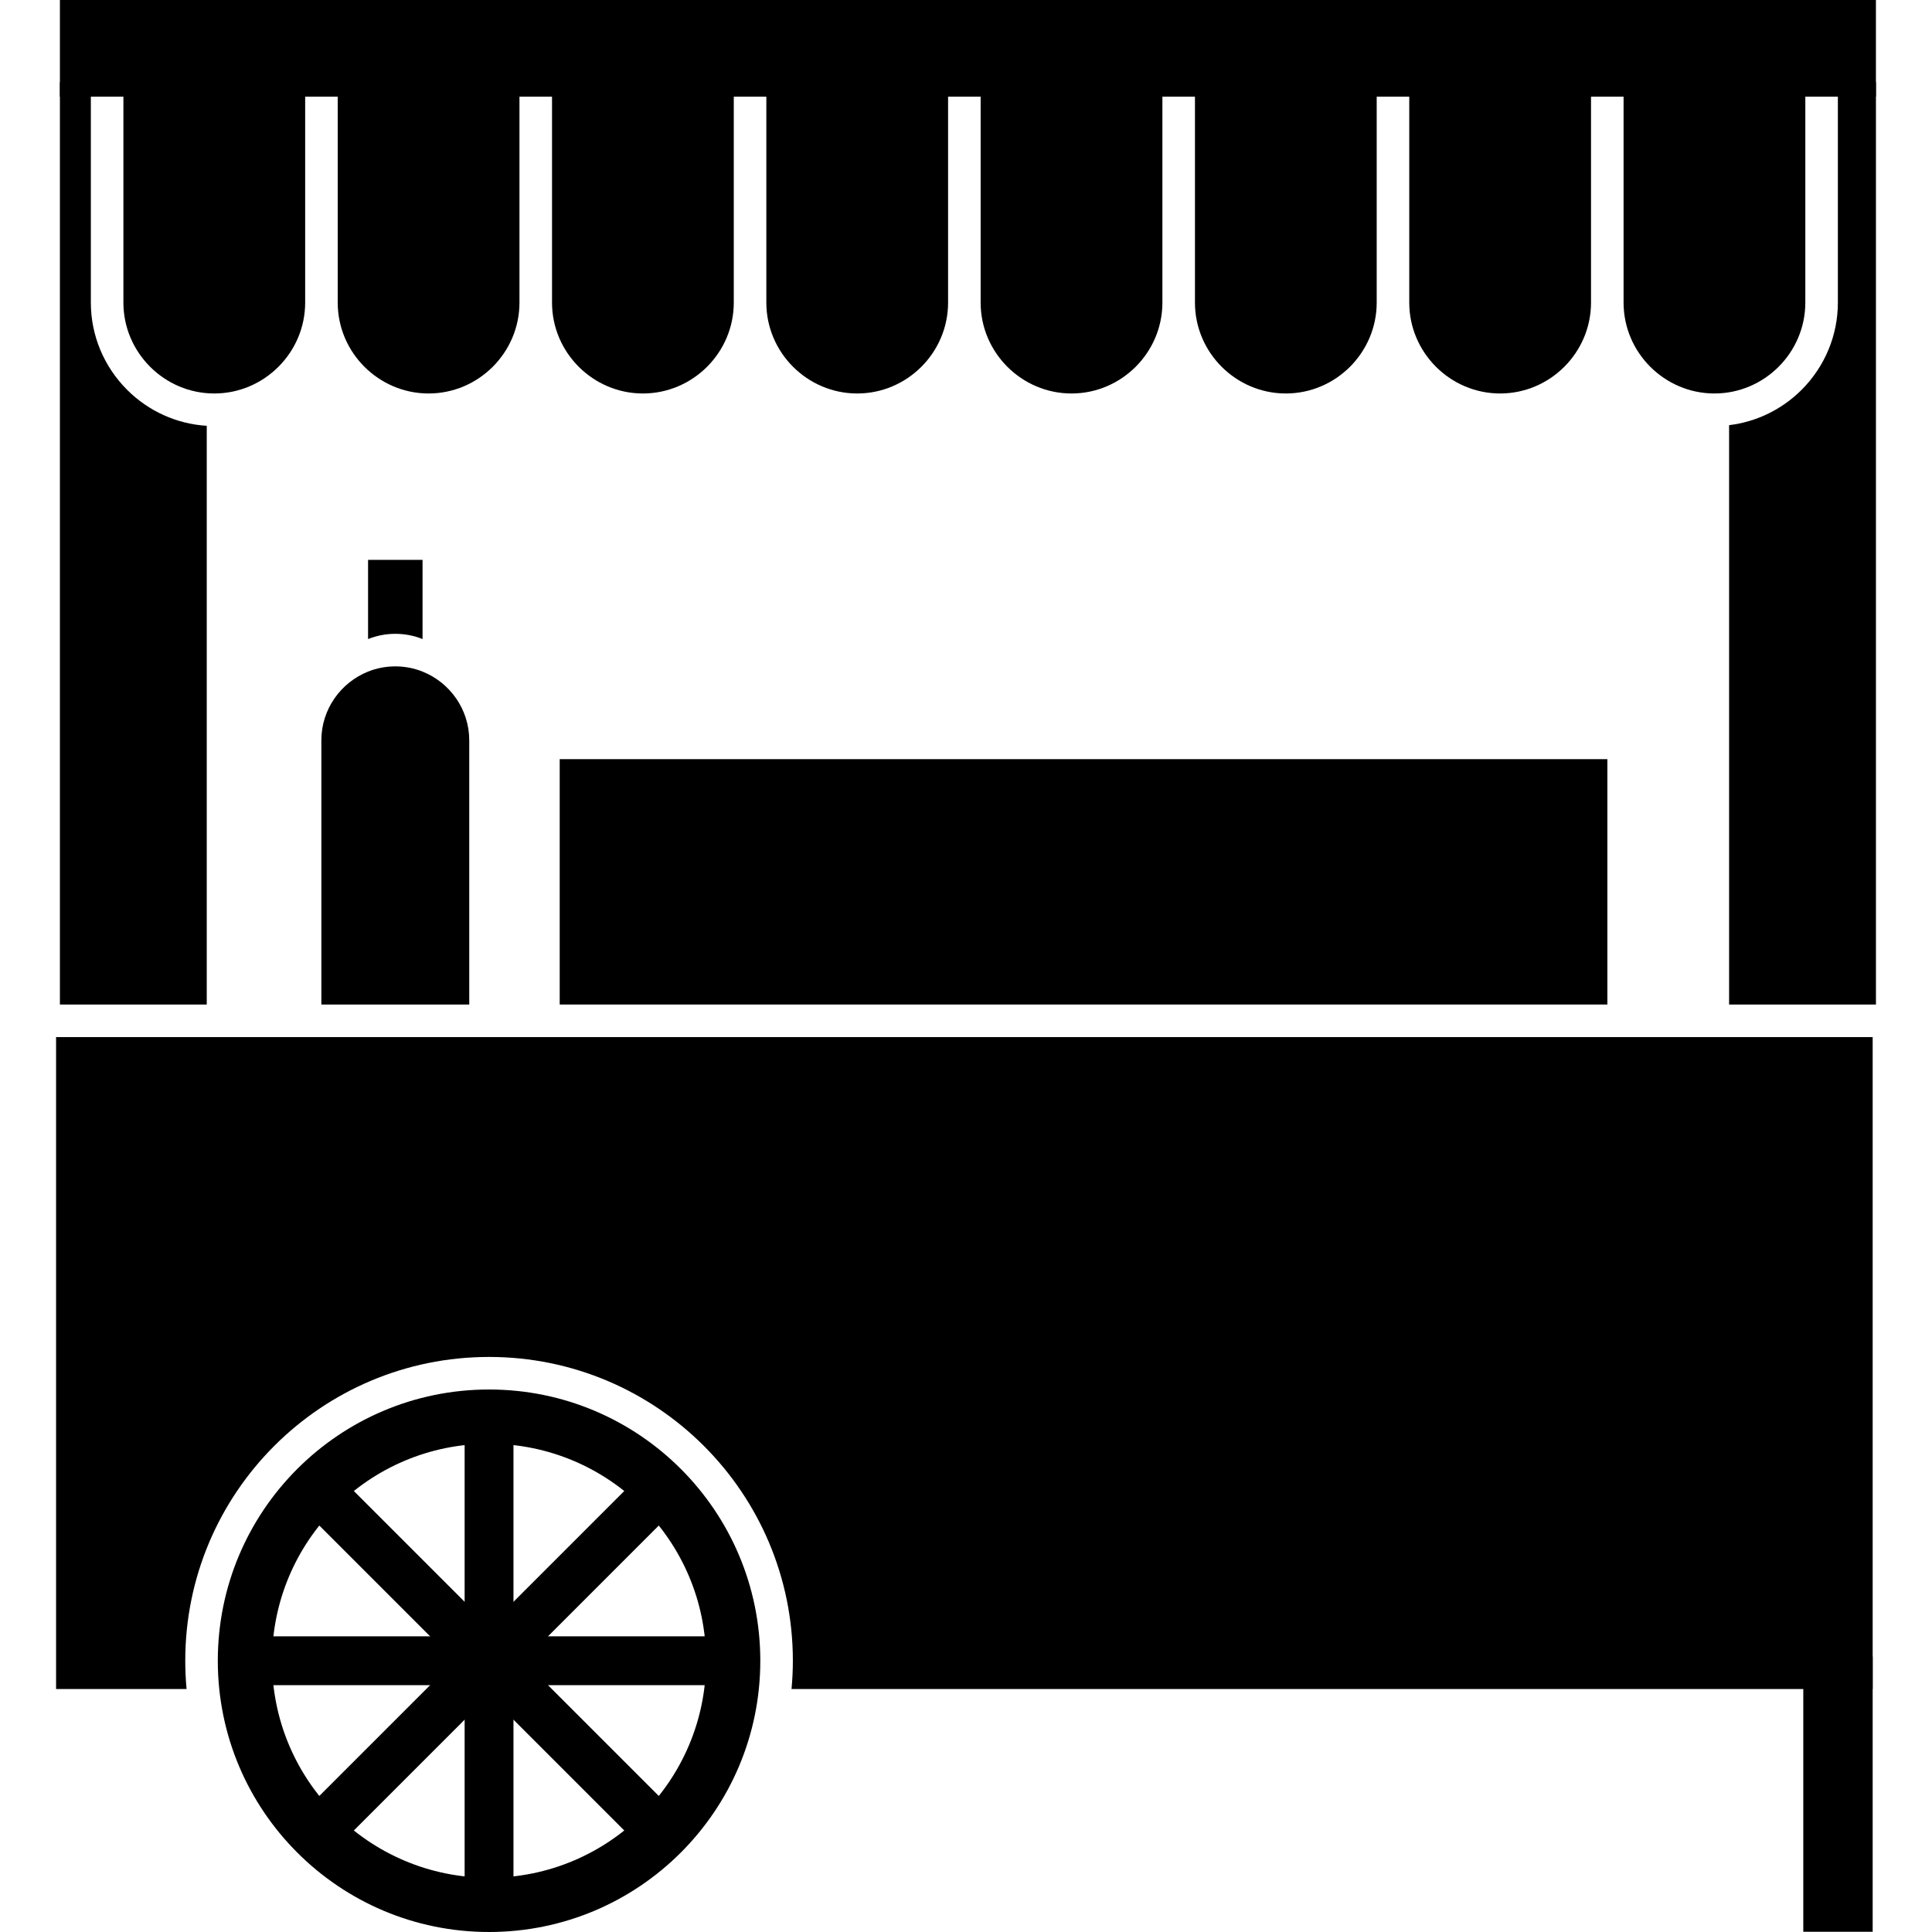 <?xml version="1.0" encoding="UTF-8"?> <svg xmlns="http://www.w3.org/2000/svg" width="128" height="128" viewBox="0 0 128 128" fill="none"><path fill-rule="evenodd" clip-rule="evenodd" d="M3.715 68.709H124.069V111.904H52.441C52.498 111.287 52.529 110.662 52.529 110.029C52.529 98.913 43.518 89.901 32.401 89.901C21.285 89.901 12.274 98.913 12.274 110.029C12.274 110.662 12.304 111.287 12.361 111.904H3.715V68.709Z" fill="black"></path><path fill-rule="evenodd" clip-rule="evenodd" d="M32.401 92.058C42.326 92.058 50.372 100.104 50.372 110.029C50.372 119.954 42.326 128 32.401 128C22.476 128 14.43 119.954 14.43 110.029C14.43 100.104 22.476 92.058 32.401 92.058ZM32.401 95.652C40.341 95.652 46.778 102.089 46.778 110.029C46.778 117.969 40.341 124.406 32.401 124.406C24.461 124.406 18.024 117.969 18.024 110.029C18.024 102.089 24.461 95.652 32.401 95.652Z" fill="black"></path><path d="M34.019 95.652C34.019 94.759 33.294 94.035 32.401 94.035C31.508 94.035 30.783 94.759 30.783 95.652V124.406C30.783 125.299 31.508 126.024 32.401 126.024C33.294 126.024 34.019 125.299 34.019 124.406V95.652Z" fill="black"></path><path d="M18.024 108.411C17.131 108.411 16.407 109.136 16.407 110.029C16.407 110.922 17.131 111.647 18.024 111.647H46.778C47.672 111.647 48.396 110.922 48.396 110.029C48.396 109.136 47.672 108.411 46.778 108.411H18.024Z" fill="black"></path><path d="M21.091 119.051C20.46 119.683 20.46 120.707 21.091 121.339C21.723 121.97 22.747 121.97 23.379 121.339L43.711 101.007C44.343 100.375 44.343 99.351 43.711 98.719C43.079 98.088 42.055 98.088 41.423 98.719L21.091 119.051Z" fill="black"></path><path d="M23.379 98.719C22.747 98.088 21.723 98.088 21.091 98.719C20.46 99.351 20.46 100.375 21.091 101.007L41.423 121.339C42.055 121.97 43.079 121.97 43.711 121.339C44.343 120.707 44.343 119.683 43.711 119.051L23.379 98.719Z" fill="black"></path><path fill-rule="evenodd" clip-rule="evenodd" d="M20.218 20.048V6.133H8.176V20.048C8.176 21.703 8.854 23.208 9.946 24.3C11.037 25.391 12.542 26.069 14.197 26.069C15.851 26.069 17.356 25.391 18.448 24.3C19.54 23.208 20.218 21.703 20.218 20.048Z" fill="black"></path><path fill-rule="evenodd" clip-rule="evenodd" d="M34.416 20.048V6.133H22.375V20.048C22.375 21.703 23.052 23.208 24.144 24.3C25.236 25.391 26.741 26.069 28.395 26.069C30.05 26.069 31.555 25.391 32.647 24.3C33.738 23.208 34.416 21.703 34.416 20.048Z" fill="black"></path><path fill-rule="evenodd" clip-rule="evenodd" d="M48.615 20.048V6.133H36.573V20.048C36.573 21.703 37.251 23.208 38.343 24.3C39.434 25.391 40.939 26.069 42.594 26.069C44.248 26.069 45.753 25.391 46.845 24.3C47.937 23.208 48.615 21.703 48.615 20.048Z" fill="black"></path><path fill-rule="evenodd" clip-rule="evenodd" d="M62.813 20.048V6.133H50.772V20.048C50.772 21.703 51.449 23.208 52.541 24.3C53.633 25.391 55.138 26.069 56.792 26.069C58.447 26.069 59.952 25.391 61.044 24.3C62.135 23.208 62.813 21.703 62.813 20.048Z" fill="black"></path><path fill-rule="evenodd" clip-rule="evenodd" d="M75.242 24.3C76.334 23.208 77.012 21.703 77.012 20.048V6.133H64.97V20.048C64.97 21.703 65.648 23.208 66.74 24.3C67.831 25.391 69.336 26.069 70.991 26.069C72.645 26.069 74.15 25.391 75.242 24.3Z" fill="black"></path><path fill-rule="evenodd" clip-rule="evenodd" d="M91.21 20.048V6.133H79.169V20.048C79.169 21.703 79.846 23.208 80.938 24.3C82.03 25.391 83.535 26.069 85.189 26.069C86.844 26.069 88.349 25.391 89.441 24.3C90.532 23.208 91.21 21.703 91.21 20.048Z" fill="black"></path><path fill-rule="evenodd" clip-rule="evenodd" d="M103.639 24.3C104.731 23.208 105.409 21.703 105.409 20.048V6.133H93.367V20.048C93.367 21.703 94.045 23.208 95.137 24.3C96.228 25.391 97.733 26.069 99.388 26.069C101.042 26.069 102.548 25.391 103.639 24.3Z" fill="black"></path><path fill-rule="evenodd" clip-rule="evenodd" d="M117.837 24.3C118.929 23.208 119.607 21.703 119.607 20.048V6.133H107.566V20.048C107.566 21.703 108.243 23.208 109.335 24.3C110.427 25.391 111.932 26.069 113.586 26.069C115.241 26.069 116.746 25.391 117.837 24.3Z" fill="black"></path><path fill-rule="evenodd" clip-rule="evenodd" d="M3.969 0H124.285V6.405H3.969V0Z" fill="black"></path><path fill-rule="evenodd" clip-rule="evenodd" d="M3.969 5.444H6.019V20.048C6.019 22.221 6.885 24.29 8.42 25.825C9.837 27.242 11.709 28.089 13.698 28.211V66.552H3.969V5.444Z" fill="black"></path><path fill-rule="evenodd" clip-rule="evenodd" d="M121.764 5.444H124.286V66.552H114.557V28.168C116.368 27.951 118.058 27.129 119.363 25.825C120.898 24.29 121.764 22.221 121.764 20.048V5.444Z" fill="black"></path><path fill-rule="evenodd" clip-rule="evenodd" d="M27.995 42.339V37.093H24.385V42.339C24.944 42.115 25.553 41.992 26.19 41.992C26.827 41.992 27.436 42.115 27.995 42.339Z" fill="black"></path><path fill-rule="evenodd" clip-rule="evenodd" d="M31.089 66.552V49.048C31.089 46.99 29.803 45.218 27.995 44.495C27.436 44.272 26.827 44.149 26.19 44.149C25.553 44.149 24.944 44.272 24.385 44.495C22.577 45.218 21.291 46.99 21.291 49.048V66.552H31.089Z" fill="black"></path><path fill-rule="evenodd" clip-rule="evenodd" d="M106.492 50.296H37.082V66.552H106.492V50.296Z" fill="black"></path><path fill-rule="evenodd" clip-rule="evenodd" d="M124.069 109.747H119.473V127.985H124.069V109.747Z" fill="black"></path></svg> 
